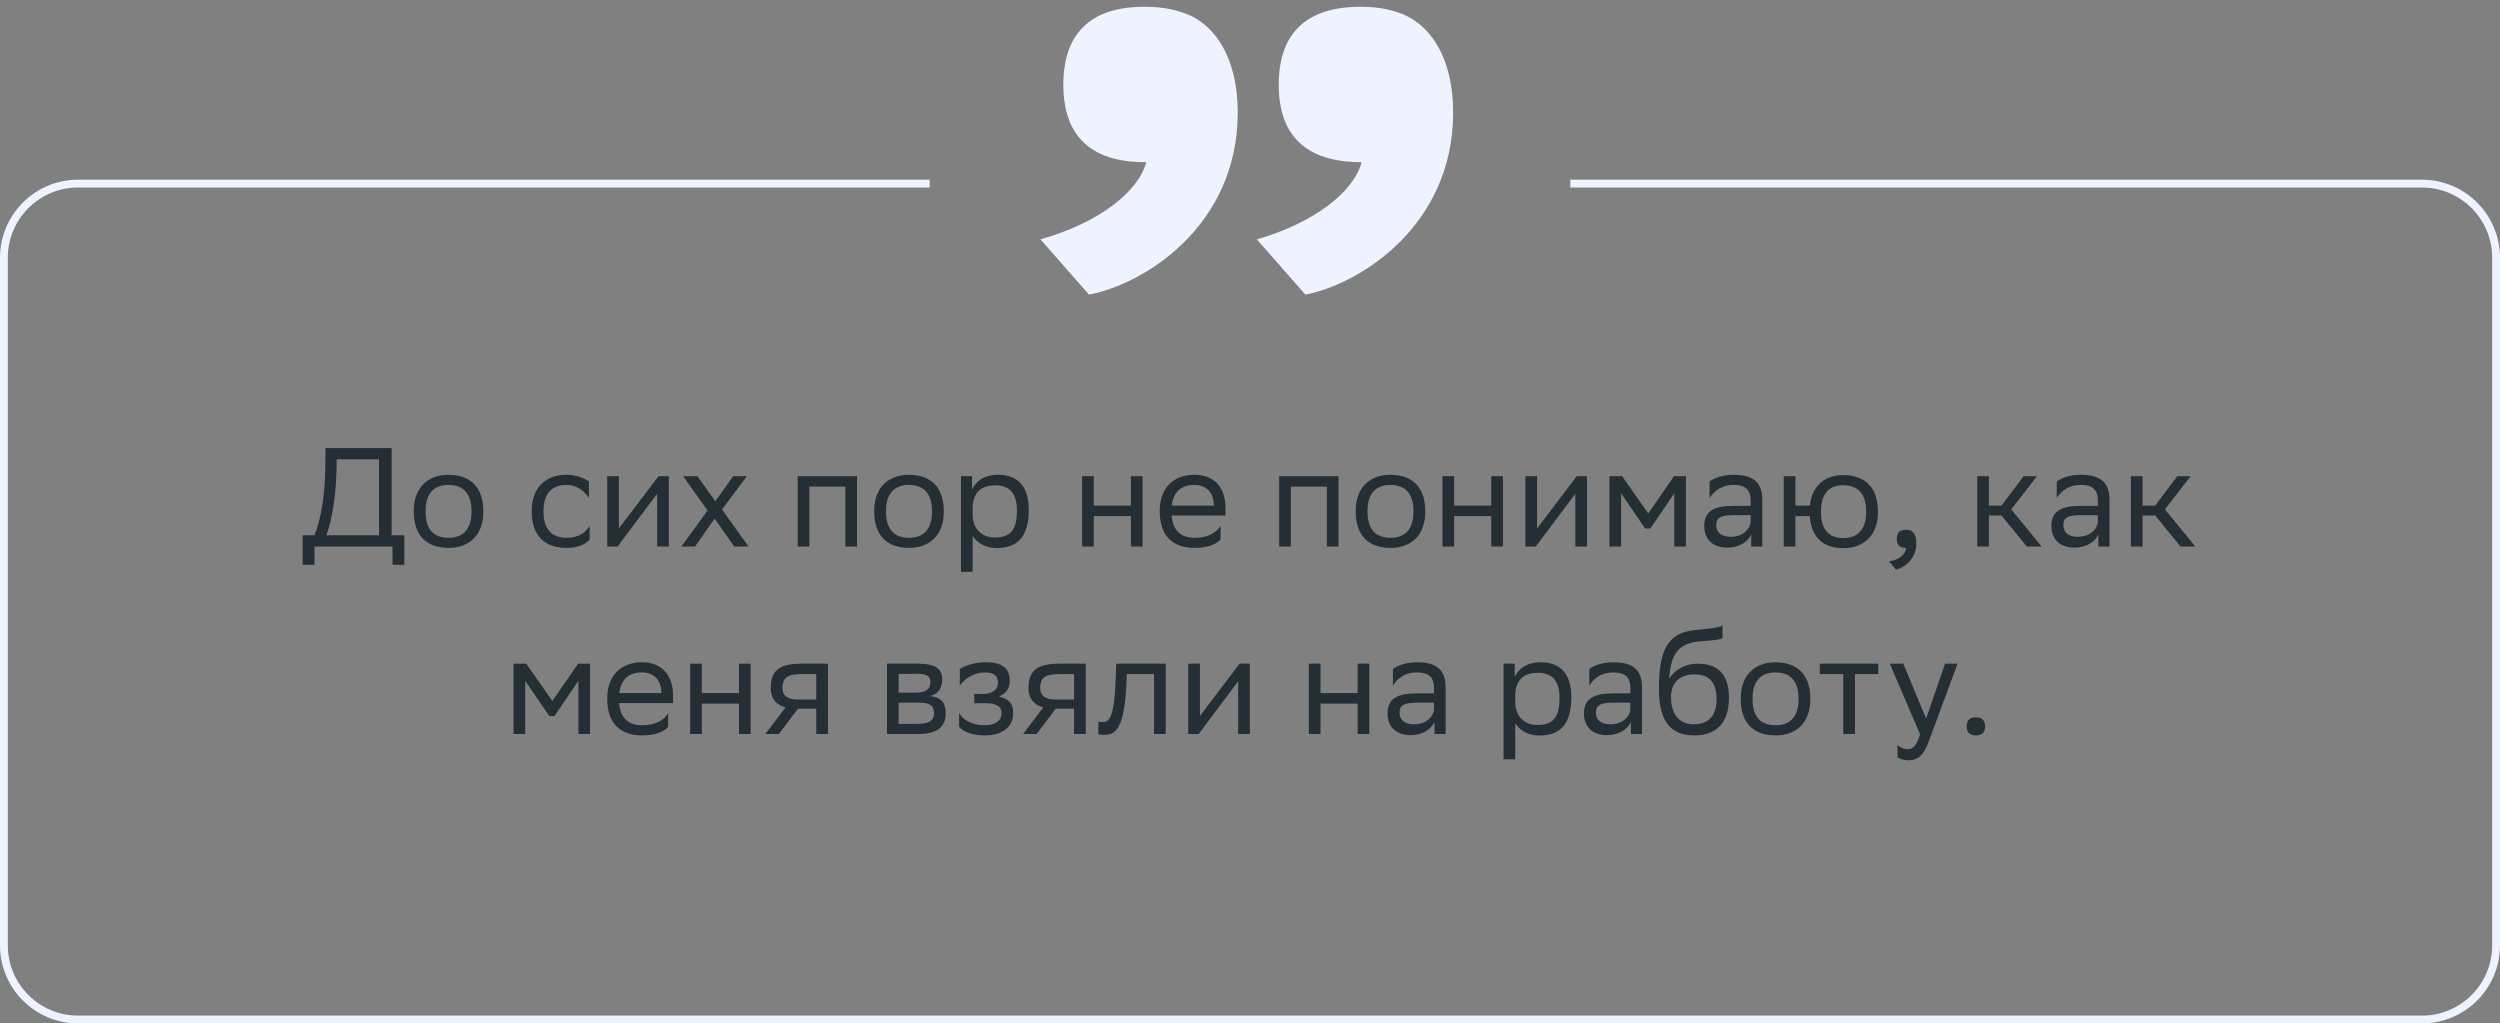<svg xmlns="http://www.w3.org/2000/svg" width="320" height="131" viewBox="0 0 320 131" fill="none"><rect x="0" y="0" width="320" height="131" fill="#808080" stroke="none"/><path d="M38.739 68.512H40.251C40.971 66.766 41.583 63.85 41.637 59.962L41.673 57.352H50.133V68.512H51.753V72.292H50.241V69.952H40.251V72.292H38.739V68.512ZM43.077 60.016C43.005 63.364 42.519 66.496 41.781 68.512H48.513V58.792H43.095L43.077 60.016ZM52.958 65.416C52.958 62.302 54.866 60.772 57.404 60.772C60.23 60.79 61.868 62.356 61.868 65.488C61.868 68.602 59.96 70.132 57.422 70.132C54.578 70.114 52.958 68.566 52.958 65.416ZM54.47 65.416V65.47C54.47 67.774 55.514 68.836 57.422 68.836C59.312 68.836 60.356 67.702 60.356 65.488V65.434C60.356 63.148 59.294 62.086 57.404 62.068C55.514 62.068 54.47 63.202 54.47 65.416ZM75.474 69.034C75.06 69.592 74.07 70.132 72.54 70.132C69.696 70.132 68.058 68.566 68.058 65.416C68.058 62.302 69.966 60.772 72.504 60.772C73.71 60.772 74.79 61.186 75.384 61.636V63.76C74.772 62.752 73.728 62.068 72.504 62.068C70.614 62.068 69.57 63.202 69.57 65.416V65.47C69.57 67.774 70.632 68.836 72.54 68.836C74.034 68.836 75.024 68.152 75.474 67.288V69.034ZM79.056 69.952H77.724V60.952H79.218V67.648L84.294 60.952H85.608V69.952H84.114V63.202L79.218 69.736L79.056 69.952ZM87.222 69.952L90.57 65.344L87.438 60.952H89.274L91.56 64.174L93.846 60.952H95.592L92.424 65.218L95.808 69.952H93.972L91.47 66.37L88.968 69.952H87.222ZM108.207 69.952V62.284H103.599V69.952H102.105V60.952H109.701V69.952H108.207ZM111.898 65.416C111.898 62.302 113.806 60.772 116.344 60.772C119.17 60.79 120.808 62.356 120.808 65.488C120.808 68.602 118.9 70.132 116.362 70.132C113.518 70.114 111.898 68.566 111.898 65.416ZM113.41 65.416V65.47C113.41 67.774 114.454 68.836 116.362 68.836C118.252 68.836 119.296 67.702 119.296 65.488V65.434C119.296 63.148 118.234 62.086 116.344 62.068C114.454 62.068 113.41 63.202 113.41 65.416ZM123.005 73.192V60.952H124.427V62.68C124.877 61.636 125.939 60.772 127.757 60.772C130.151 60.772 131.681 62.104 131.681 65.254C131.681 68.8 130.151 70.15 127.577 70.15C126.065 70.15 125.003 69.412 124.499 68.566V73.192H123.005ZM124.499 64.966V65.83C124.499 67.702 125.651 68.8 127.343 68.8C129.323 68.8 130.169 67.846 130.169 65.344C130.169 62.932 129.053 62.122 127.361 62.122C125.489 62.122 124.535 63.166 124.499 64.966ZM144.755 69.952V66.064H140.003V69.952H138.509V60.952H140.003V64.714H144.755V60.952H146.249V69.952H144.755ZM152.889 60.772C155.373 60.772 156.867 62.356 156.867 65.02V65.992H149.973C150.117 67.936 151.161 68.836 152.925 68.836C154.653 68.836 155.751 68.152 156.237 67.288V69.034C155.787 69.592 154.689 70.132 152.925 70.132C150.081 70.132 148.443 68.566 148.443 65.416C148.443 62.302 150.351 60.772 152.889 60.772ZM152.889 62.068C151.197 62.068 150.189 62.968 149.991 64.714H155.373V64.696C155.373 62.968 154.311 62.068 152.889 62.068ZM169.836 69.952V62.284H165.228V69.952H163.734V60.952H171.33V69.952H169.836ZM173.527 65.416C173.527 62.302 175.435 60.772 177.973 60.772C180.799 60.79 182.437 62.356 182.437 65.488C182.437 68.602 180.529 70.132 177.991 70.132C175.147 70.114 173.527 68.566 173.527 65.416ZM175.039 65.416V65.47C175.039 67.774 176.083 68.836 177.991 68.836C179.881 68.836 180.925 67.702 180.925 65.488V65.434C180.925 63.148 179.863 62.086 177.973 62.068C176.083 62.068 175.039 63.202 175.039 65.416ZM190.88 69.952V66.064H186.128V69.952H184.634V60.952H186.128V64.714H190.88V60.952H192.374V69.952H190.88ZM196.584 69.952H195.252V60.952H196.746V67.648L201.822 60.952H203.136V69.952H201.642V63.202L196.746 69.736L196.584 69.952ZM214.307 69.952V63.148L211.247 67.648H210.581L207.503 63.148V69.952H206.009V60.952H207.629L210.977 65.722L214.271 60.952H215.801V69.952H214.307ZM218.827 63.76V61.636C219.421 61.186 220.501 60.772 221.887 60.772C224.191 60.772 225.577 61.546 225.577 64.012V69.952H224.155V68.422C223.687 69.412 222.535 70.096 221.113 70.096C219.331 70.096 218.143 69.142 218.143 67.306C218.143 65.326 219.547 64.75 221.941 64.75H224.083V64.03C224.083 62.5 223.183 62.068 221.887 62.068C220.483 62.068 219.439 62.752 218.827 63.76ZM221.491 68.71C223.327 68.71 223.993 67.522 224.083 66.91V65.938H221.995C220.375 65.938 219.673 66.19 219.673 67.216C219.673 68.098 220.285 68.71 221.491 68.71ZM228.316 69.952V60.952H229.81V64.714H231.664C231.934 62.104 233.644 60.826 235.894 60.808C238.738 60.808 240.376 62.374 240.376 65.524C240.376 68.638 238.468 70.15 235.948 70.168C233.392 70.168 231.844 68.818 231.646 66.064H229.81V69.952H228.316ZM233.086 65.506C233.086 67.81 234.094 68.872 235.93 68.872C237.82 68.872 238.864 67.738 238.864 65.524V65.47C238.864 63.184 237.802 62.122 235.912 62.104C234.094 62.104 233.086 63.238 233.086 65.452V65.506ZM241.798 71.842C243.112 71.698 243.904 70.906 243.994 70.132H243.958C243.058 70.132 242.788 69.61 242.788 68.98C242.788 68.332 243.058 67.81 243.958 67.81C244.318 67.81 244.588 67.9 244.768 68.044C245.146 68.332 245.29 68.89 245.29 69.592C245.29 71.518 243.778 72.688 242.68 72.904L241.798 71.842ZM253.084 69.952V60.952H254.578V64.714H256.198L259.024 60.952H260.734L257.44 65.2L261.328 69.952H259.438L256.198 65.992H254.578V69.952H253.084ZM263.265 63.76V61.636C263.859 61.186 264.939 60.772 266.325 60.772C268.629 60.772 270.015 61.546 270.015 64.012V69.952H268.593V68.422C268.125 69.412 266.973 70.096 265.551 70.096C263.769 70.096 262.581 69.142 262.581 67.306C262.581 65.326 263.985 64.75 266.379 64.75H268.521V64.03C268.521 62.5 267.621 62.068 266.325 62.068C264.921 62.068 263.877 62.752 263.265 63.76ZM265.929 68.71C267.765 68.71 268.431 67.522 268.521 66.91V65.938H266.433C264.813 65.938 264.111 66.19 264.111 67.216C264.111 68.098 264.723 68.71 265.929 68.71ZM272.753 69.952V60.952H274.247V64.714H275.867L278.693 60.952H280.403L277.109 65.2L280.997 69.952H279.107L275.867 65.992H274.247V69.952H272.753ZM74.034 93.952V87.148L70.974 91.648H70.308L67.23 87.148V93.952H65.736V84.952H67.356L70.704 89.722L73.998 84.952H75.528V93.952H74.034ZM82.172 84.772C84.656 84.772 86.15 86.356 86.15 89.02V89.992H79.256C79.4 91.936 80.444 92.836 82.208 92.836C83.936 92.836 85.034 92.152 85.52 91.288V93.034C85.07 93.592 83.972 94.132 82.208 94.132C79.364 94.132 77.726 92.566 77.726 89.416C77.726 86.302 79.634 84.772 82.172 84.772ZM82.172 86.068C80.48 86.068 79.472 86.968 79.274 88.714H84.656V88.696C84.656 86.968 83.594 86.068 82.172 86.068ZM94.587 93.952V90.064H89.835V93.952H88.341V84.952H89.835V88.714H94.587V84.952H96.081V93.952H94.587ZM104.485 93.952V90.712H102.145L99.697 93.952H97.969L100.543 90.55C99.373 90.226 98.653 89.416 98.653 88.12C98.653 85.798 99.769 84.952 102.613 84.952H105.979V93.952H104.485ZM102.631 86.284C100.903 86.284 100.147 86.644 100.147 88.12C100.165 88.966 100.723 89.542 102.091 89.542H104.485V86.284H102.631ZM113.531 93.952V84.952H117.545C119.831 84.952 120.605 85.69 120.605 86.986C120.605 88.12 120.029 88.858 119.057 89.092C120.209 89.236 121.055 89.704 121.055 91.288C121.055 93.07 119.921 93.952 117.473 93.952H113.531ZM115.025 92.656H117.455C118.931 92.656 119.561 92.206 119.561 91.306C119.561 90.226 118.859 89.938 117.725 89.938H115.025V92.656ZM115.025 88.66H117.239C118.355 88.66 119.093 88.318 119.093 87.328C119.093 86.446 118.499 86.248 117.365 86.248L115.025 86.266V88.66ZM122.764 93.034V91.288C123.268 92.152 124.42 92.836 126.058 92.836C127.3 92.818 128.2 92.314 128.2 91.306C128.2 90.352 127.462 90.01 126.058 90.01H124.708V88.822H125.788C126.922 88.822 127.732 88.39 127.732 87.382C127.732 86.536 127.3 86.104 126.148 86.068C124.744 86.068 123.556 86.752 122.854 87.76V85.636C123.538 85.186 124.762 84.772 126.148 84.772H126.184C128.47 84.772 129.244 85.69 129.244 87.112C129.244 88.246 128.74 88.75 127.858 89.164C129.046 89.398 129.694 90.028 129.694 91.216C129.694 93.25 128.056 94.132 126.058 94.132C124.384 94.132 123.232 93.592 122.764 93.034ZM137.479 93.952V90.712H135.139L132.691 93.952H130.963L133.537 90.55C132.367 90.226 131.647 89.416 131.647 88.12C131.647 85.798 132.763 84.952 135.607 84.952H138.973V93.952H137.479ZM135.625 86.284C133.897 86.284 133.141 86.644 133.141 88.12C133.159 88.966 133.717 89.542 135.085 89.542H137.479V86.284H135.625ZM147.717 93.952V86.284H144.225L144.207 86.968C143.973 93.682 142.623 94.06 141.309 94.06C141.021 94.06 140.769 94.024 140.589 93.97V92.368C140.751 92.404 140.913 92.422 141.039 92.422C141.957 92.422 142.659 92.17 142.839 86.194L142.875 84.952H149.211V93.952H147.717ZM153.429 93.952H152.097V84.952H153.591V91.648L158.667 84.952H159.981V93.952H158.487V87.202L153.591 93.736L153.429 93.952ZM173.777 93.952V90.064H169.025V93.952H167.531V84.952H169.025V88.714H173.777V84.952H175.271V93.952H173.777ZM178.292 87.76V85.636C178.886 85.186 179.966 84.772 181.352 84.772C183.656 84.772 185.042 85.546 185.042 88.012V93.952H183.62V92.422C183.152 93.412 182 94.096 180.578 94.096C178.796 94.096 177.608 93.142 177.608 91.306C177.608 89.326 179.012 88.75 181.406 88.75H183.548V88.03C183.548 86.5 182.648 86.068 181.352 86.068C179.948 86.068 178.904 86.752 178.292 87.76ZM180.956 92.71C182.792 92.71 183.458 91.522 183.548 90.91V89.938H181.46C179.84 89.938 179.138 90.19 179.138 91.216C179.138 92.098 179.75 92.71 180.956 92.71ZM192.457 97.192V84.952H193.879V86.68C194.329 85.636 195.391 84.772 197.209 84.772C199.603 84.772 201.133 86.104 201.133 89.254C201.133 92.8 199.603 94.15 197.029 94.15C195.517 94.15 194.455 93.412 193.951 92.566V97.192H192.457ZM193.951 88.966V89.83C193.951 91.702 195.103 92.8 196.795 92.8C198.775 92.8 199.621 91.846 199.621 89.344C199.621 86.932 198.505 86.122 196.813 86.122C194.941 86.122 193.987 87.166 193.951 88.966ZM203.429 87.76V85.636C204.023 85.186 205.103 84.772 206.489 84.772C208.793 84.772 210.179 85.546 210.179 88.012V93.952H208.757V92.422C208.289 93.412 207.137 94.096 205.715 94.096C203.933 94.096 202.745 93.142 202.745 91.306C202.745 89.326 204.149 88.75 206.543 88.75H208.685V88.03C208.685 86.5 207.785 86.068 206.489 86.068C205.085 86.068 204.041 86.752 203.429 87.76ZM206.093 92.71C207.929 92.71 208.595 91.522 208.685 90.91V89.938H206.597C204.977 89.938 204.275 90.19 204.275 91.216C204.275 92.098 204.887 92.71 206.093 92.71ZM220.478 80.074V81.694C220.118 81.892 219.254 81.964 217.778 82.072C214.502 82.324 213.89 83.998 213.638 86.896C214.466 85.618 215.762 84.952 217.292 84.952C219.65 84.952 221.306 86.068 221.306 89.326C221.306 92.512 219.722 94.132 216.878 94.132C213.8 94.132 212.342 92.314 212.342 88.156C212.342 83.188 213.512 81.118 216.644 80.686C217.58 80.56 219.74 80.452 220.478 80.074ZM213.89 89.218C213.89 91.342 214.88 92.71 216.806 92.71C218.48 92.71 219.722 91.828 219.722 89.506C219.722 87.202 218.642 86.32 216.896 86.32C215.06 86.32 213.89 87.364 213.89 89.218ZM222.816 89.416C222.816 86.302 224.724 84.772 227.262 84.772C230.088 84.79 231.726 86.356 231.726 89.488C231.726 92.602 229.818 94.132 227.28 94.132C224.436 94.114 222.816 92.566 222.816 89.416ZM224.328 89.416V89.47C224.328 91.774 225.372 92.836 227.28 92.836C229.17 92.836 230.214 91.702 230.214 89.488V89.434C230.214 87.148 229.152 86.086 227.262 86.068C225.372 86.068 224.328 87.202 224.328 89.416ZM235.939 93.952V86.284H232.933V84.952H240.421V86.284H237.433V93.952H235.939ZM245.764 93.988L241.894 84.952H243.622L246.538 91.972L248.968 84.952H250.57L246.88 94.906C246.178 96.814 245.368 97.318 244.324 97.318C243.748 97.318 243.154 97.156 242.884 96.922V95.374C243.154 95.644 243.658 95.896 244.144 95.896C244.702 95.896 245.296 95.662 245.764 93.988ZM251.734 92.98C251.734 92.332 252.004 91.81 252.904 91.81C253.822 91.81 254.092 92.332 254.092 92.98C254.092 93.61 253.822 94.132 252.904 94.132C252.004 94.132 251.734 93.61 251.734 92.98Z" fill="#242E35"></path><path d="M133.175 30.634C140.617 28.56 145.741 24.534 146.717 20.752H146.473C138.543 20.752 136.103 16.238 136.103 10.87C136.103 5.38 138.543 0.866 146.473 0.866C149.157 0.866 150.987 1.354 152.573 2.086C155.501 3.55 158.429 7.332 158.429 14.408C158.429 28.926 146.473 36.368 139.397 37.71L133.175 30.634ZM160.869 30.634C168.189 28.56 173.313 24.534 174.289 20.752H174.167C166.115 20.752 163.675 16.238 163.675 10.87C163.675 5.38 166.115 0.866 174.167 0.866C176.729 0.866 178.681 1.354 180.145 2.086C183.073 3.55 186.001 7.332 186.001 14.408C186.001 28.926 174.045 36.368 167.091 37.71L160.869 30.634Z" fill="#EEF3FF"></path><path fill-rule="evenodd" clip-rule="evenodd" d="M119 23H10C4.477 23 0 27.477 0 33V121C0 126.523 4.477 131 10 131H310C315.523 131 320 126.523 320 121V33C320 27.477 315.523 23 310 23H201V24H310C314.971 24 319 28.029 319 33V121C319 125.971 314.971 130 310 130H10C5.029 130 1 125.971 1 121V33C1 28.029 5.029 24 10 24H119V23Z" fill="#EEF3FF"></path></svg>